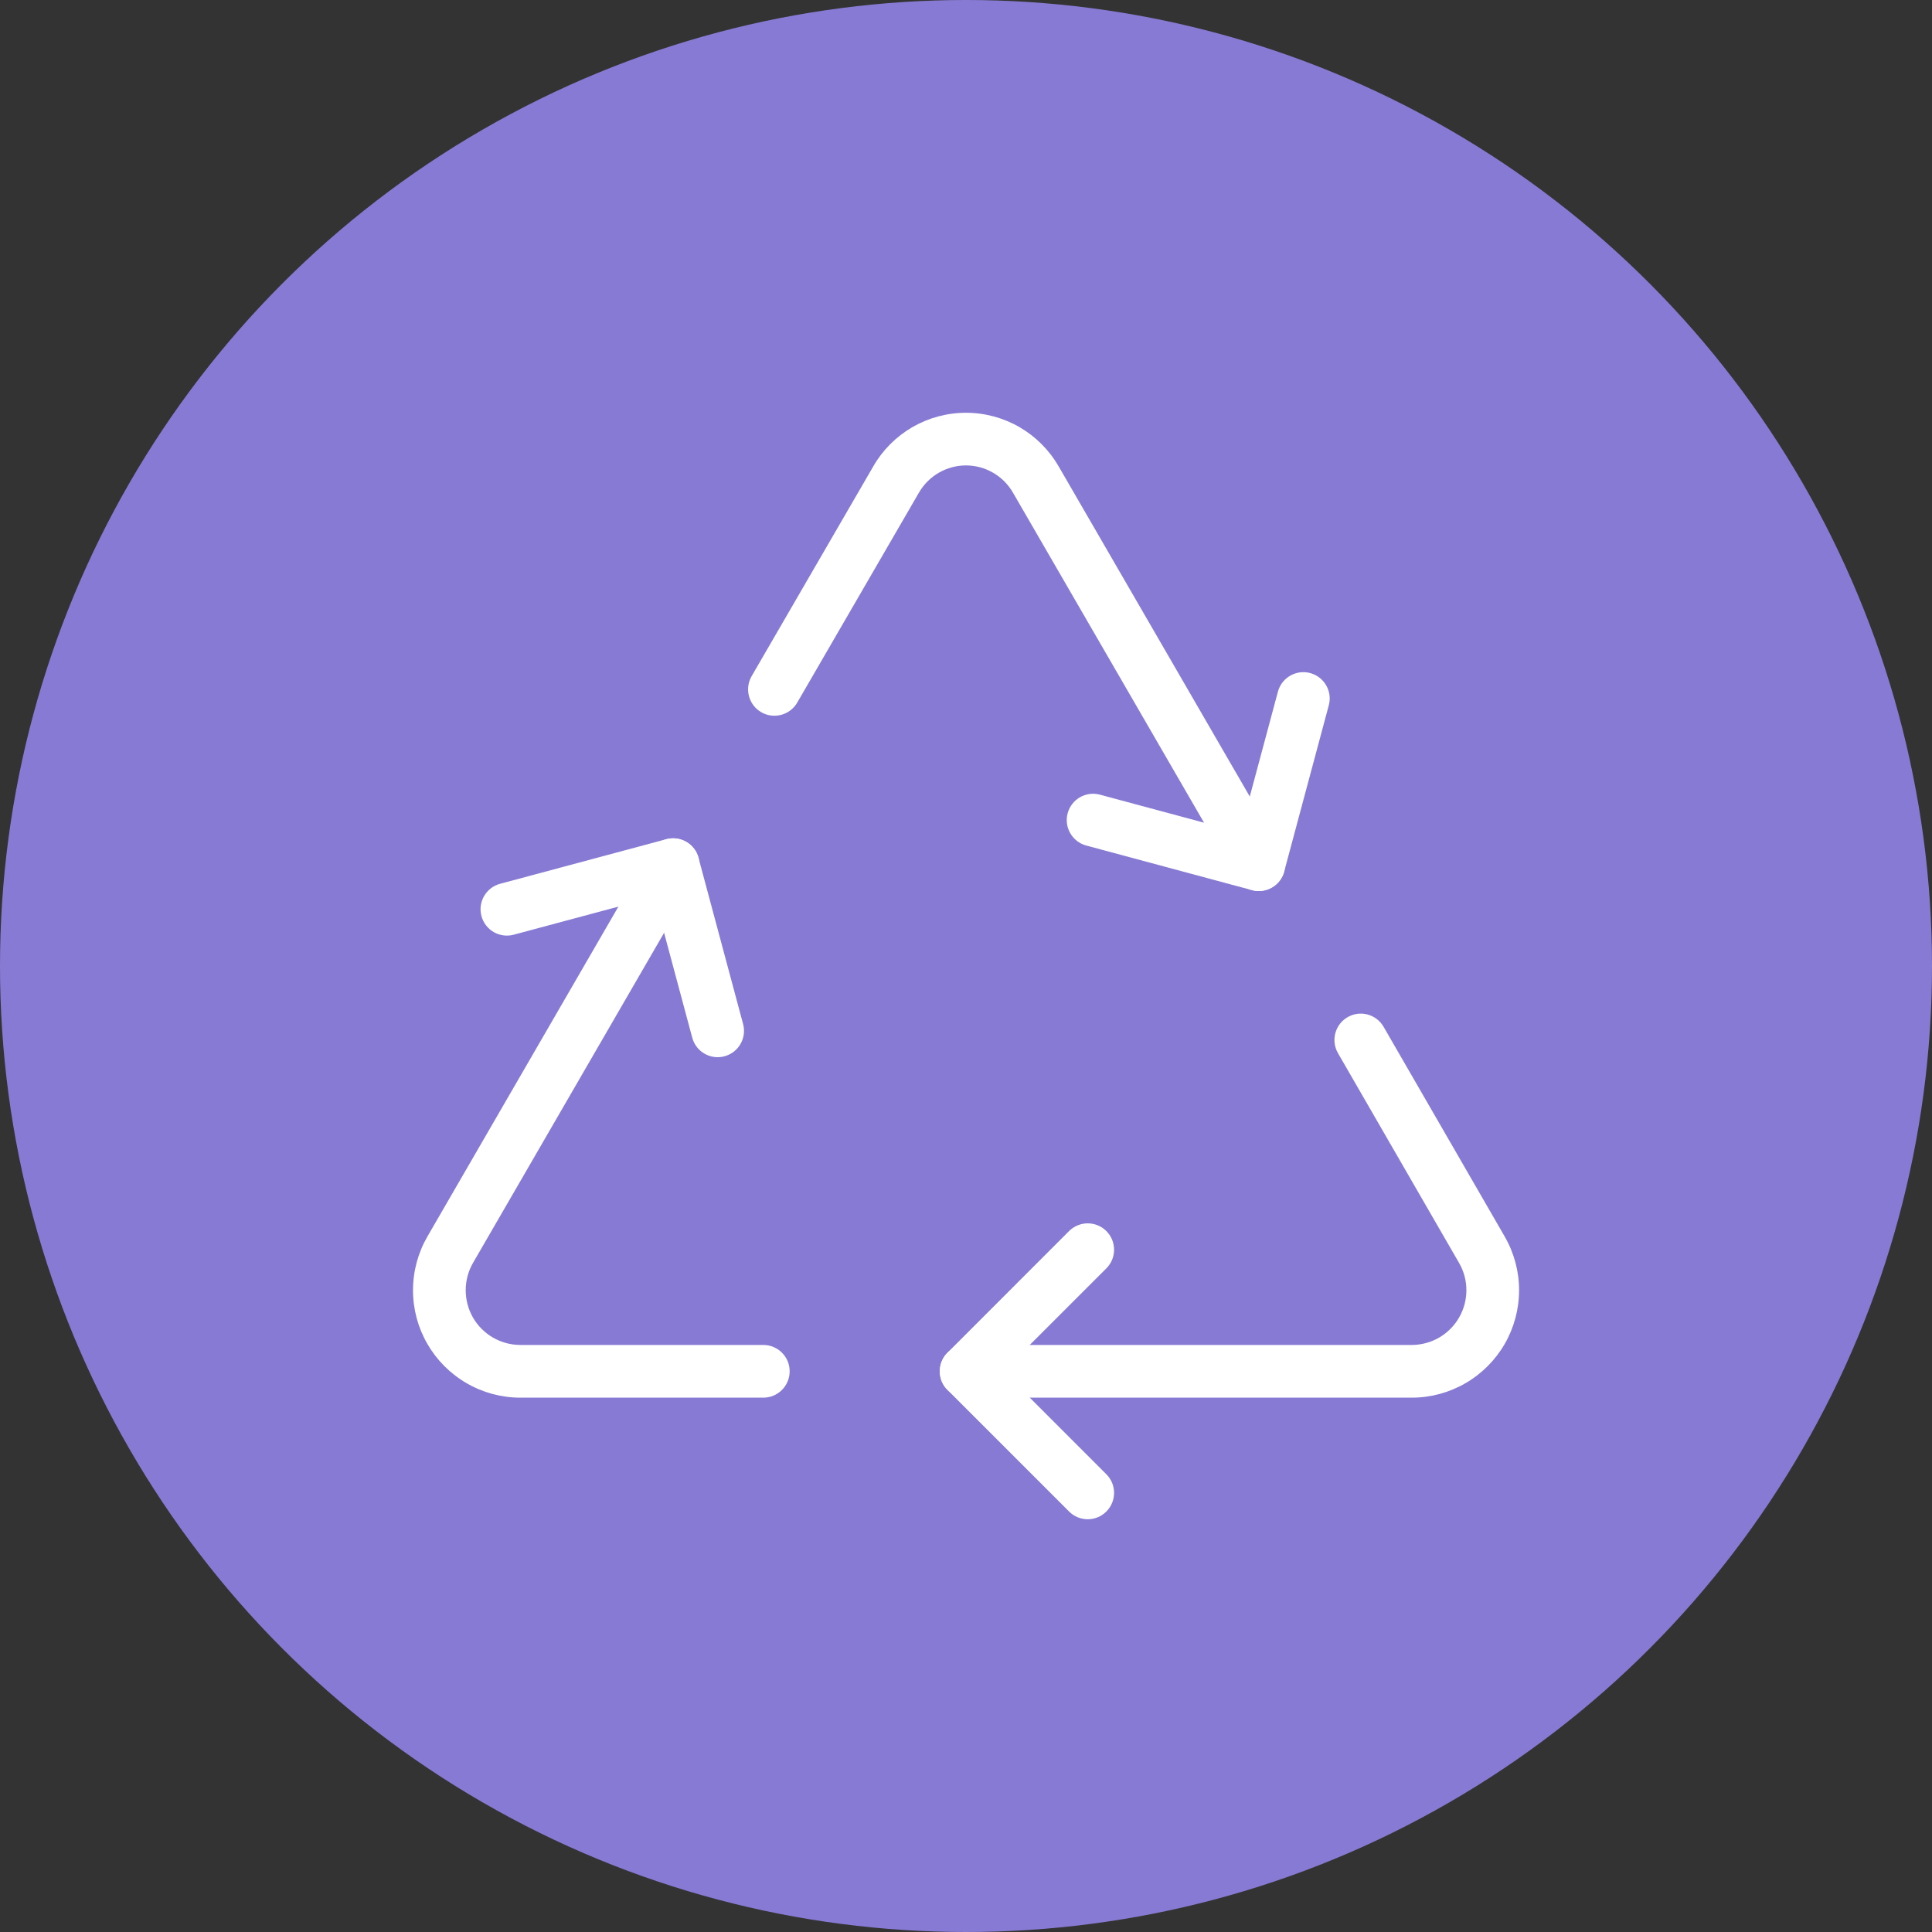 <?xml version="1.0" encoding="UTF-8"?>
<svg xmlns="http://www.w3.org/2000/svg" width="40" height="40" viewBox="0 0 40 40" fill="none">
  <rect x="0" y="0" width="40" height="40" fill="#333333" stroke="none"/>
  <circle cx="20" cy="20" r="20" fill="#877AD5"></circle>
  <path fill-rule="evenodd" clip-rule="evenodd" d="M22.906 25.488C23.119 25.701 23.119 26.047 22.906 26.26L20.774 28.391L22.906 30.523C23.119 30.736 23.119 31.081 22.906 31.294C22.693 31.508 22.347 31.508 22.134 31.294L19.617 28.777C19.404 28.564 19.404 28.219 19.617 28.006L22.134 25.488C22.347 25.275 22.693 25.275 22.906 25.488Z" fill="white"></path>
  <path fill-rule="evenodd" clip-rule="evenodd" d="M27.126 13.935C27.417 14.013 27.59 14.312 27.511 14.603L26.588 18.044C26.551 18.183 26.459 18.303 26.334 18.375C26.209 18.447 26.059 18.467 25.92 18.429L22.49 17.506C22.199 17.428 22.026 17.128 22.105 16.837C22.183 16.547 22.482 16.374 22.773 16.453L25.676 17.234L26.458 14.32C26.536 14.03 26.835 13.857 27.126 13.935Z" fill="white"></path>
  <path fill-rule="evenodd" clip-rule="evenodd" d="M14.208 17.43C14.333 17.502 14.425 17.621 14.462 17.761L15.385 21.201C15.463 21.492 15.291 21.791 15 21.869C14.709 21.948 14.41 21.775 14.332 21.484L13.55 18.57L10.636 19.352C10.345 19.43 10.046 19.258 9.968 18.966C9.89 18.676 10.062 18.376 10.354 18.298L13.794 17.375C13.934 17.338 14.083 17.357 14.208 17.43Z" fill="white"></path>
  <path fill-rule="evenodd" clip-rule="evenodd" d="M27.901 21.059C28.162 20.908 28.495 20.998 28.646 21.259L31.153 25.601C31.153 25.601 31.153 25.601 31.153 25.601C31.348 25.939 31.451 26.322 31.451 26.711C31.451 27.101 31.349 27.484 31.155 27.822C30.961 28.159 30.681 28.44 30.344 28.636C30.007 28.832 29.625 28.936 29.235 28.937L29.233 28.937H20.003C19.701 28.937 19.457 28.693 19.457 28.391C19.457 28.09 19.701 27.846 20.003 27.846H29.232C29.43 27.845 29.625 27.792 29.796 27.693C29.968 27.593 30.11 27.45 30.209 27.278C30.308 27.106 30.36 26.911 30.36 26.712C30.36 26.514 30.308 26.319 30.208 26.147L30.208 26.147L27.701 21.804C27.551 21.543 27.64 21.21 27.901 21.059Z" fill="white"></path>
  <path fill-rule="evenodd" clip-rule="evenodd" d="M14.21 17.43C14.47 17.581 14.559 17.915 14.408 18.175L9.793 26.147C9.793 26.147 9.794 26.147 9.793 26.147C9.694 26.319 9.642 26.514 9.642 26.712C9.642 26.911 9.694 27.106 9.792 27.278C9.891 27.45 10.034 27.593 10.206 27.693C10.377 27.792 10.572 27.845 10.77 27.846H15.803C16.105 27.846 16.349 28.09 16.349 28.391C16.349 28.693 16.105 28.937 15.803 28.937H10.769L10.767 28.937C10.377 28.936 9.995 28.832 9.658 28.636C9.321 28.44 9.041 28.159 8.847 27.822C8.652 27.484 8.55 27.101 8.551 26.711C8.551 26.322 8.654 25.939 8.849 25.601L13.464 17.629C13.615 17.368 13.949 17.279 14.21 17.43Z" fill="white"></path>
  <path fill-rule="evenodd" clip-rule="evenodd" d="M18.889 8.844C19.226 8.649 19.609 8.546 19.999 8.546C20.389 8.546 20.772 8.649 21.109 8.844C21.446 9.04 21.725 9.32 21.919 9.658C21.919 9.659 21.919 9.659 21.92 9.659L26.534 17.629C26.685 17.89 26.596 18.223 26.335 18.374C26.074 18.525 25.741 18.436 25.59 18.176L20.973 10.201C20.875 10.03 20.733 9.887 20.562 9.788C20.391 9.689 20.197 9.636 19.999 9.636C19.801 9.636 19.607 9.689 19.436 9.788C19.265 9.887 19.123 10.03 19.025 10.201L19.023 10.204L16.506 14.546C16.355 14.807 16.021 14.896 15.76 14.745C15.5 14.594 15.411 14.26 15.562 13.999L18.079 9.658C18.272 9.32 18.552 9.04 18.889 8.844Z" fill="white"></path>
</svg>
